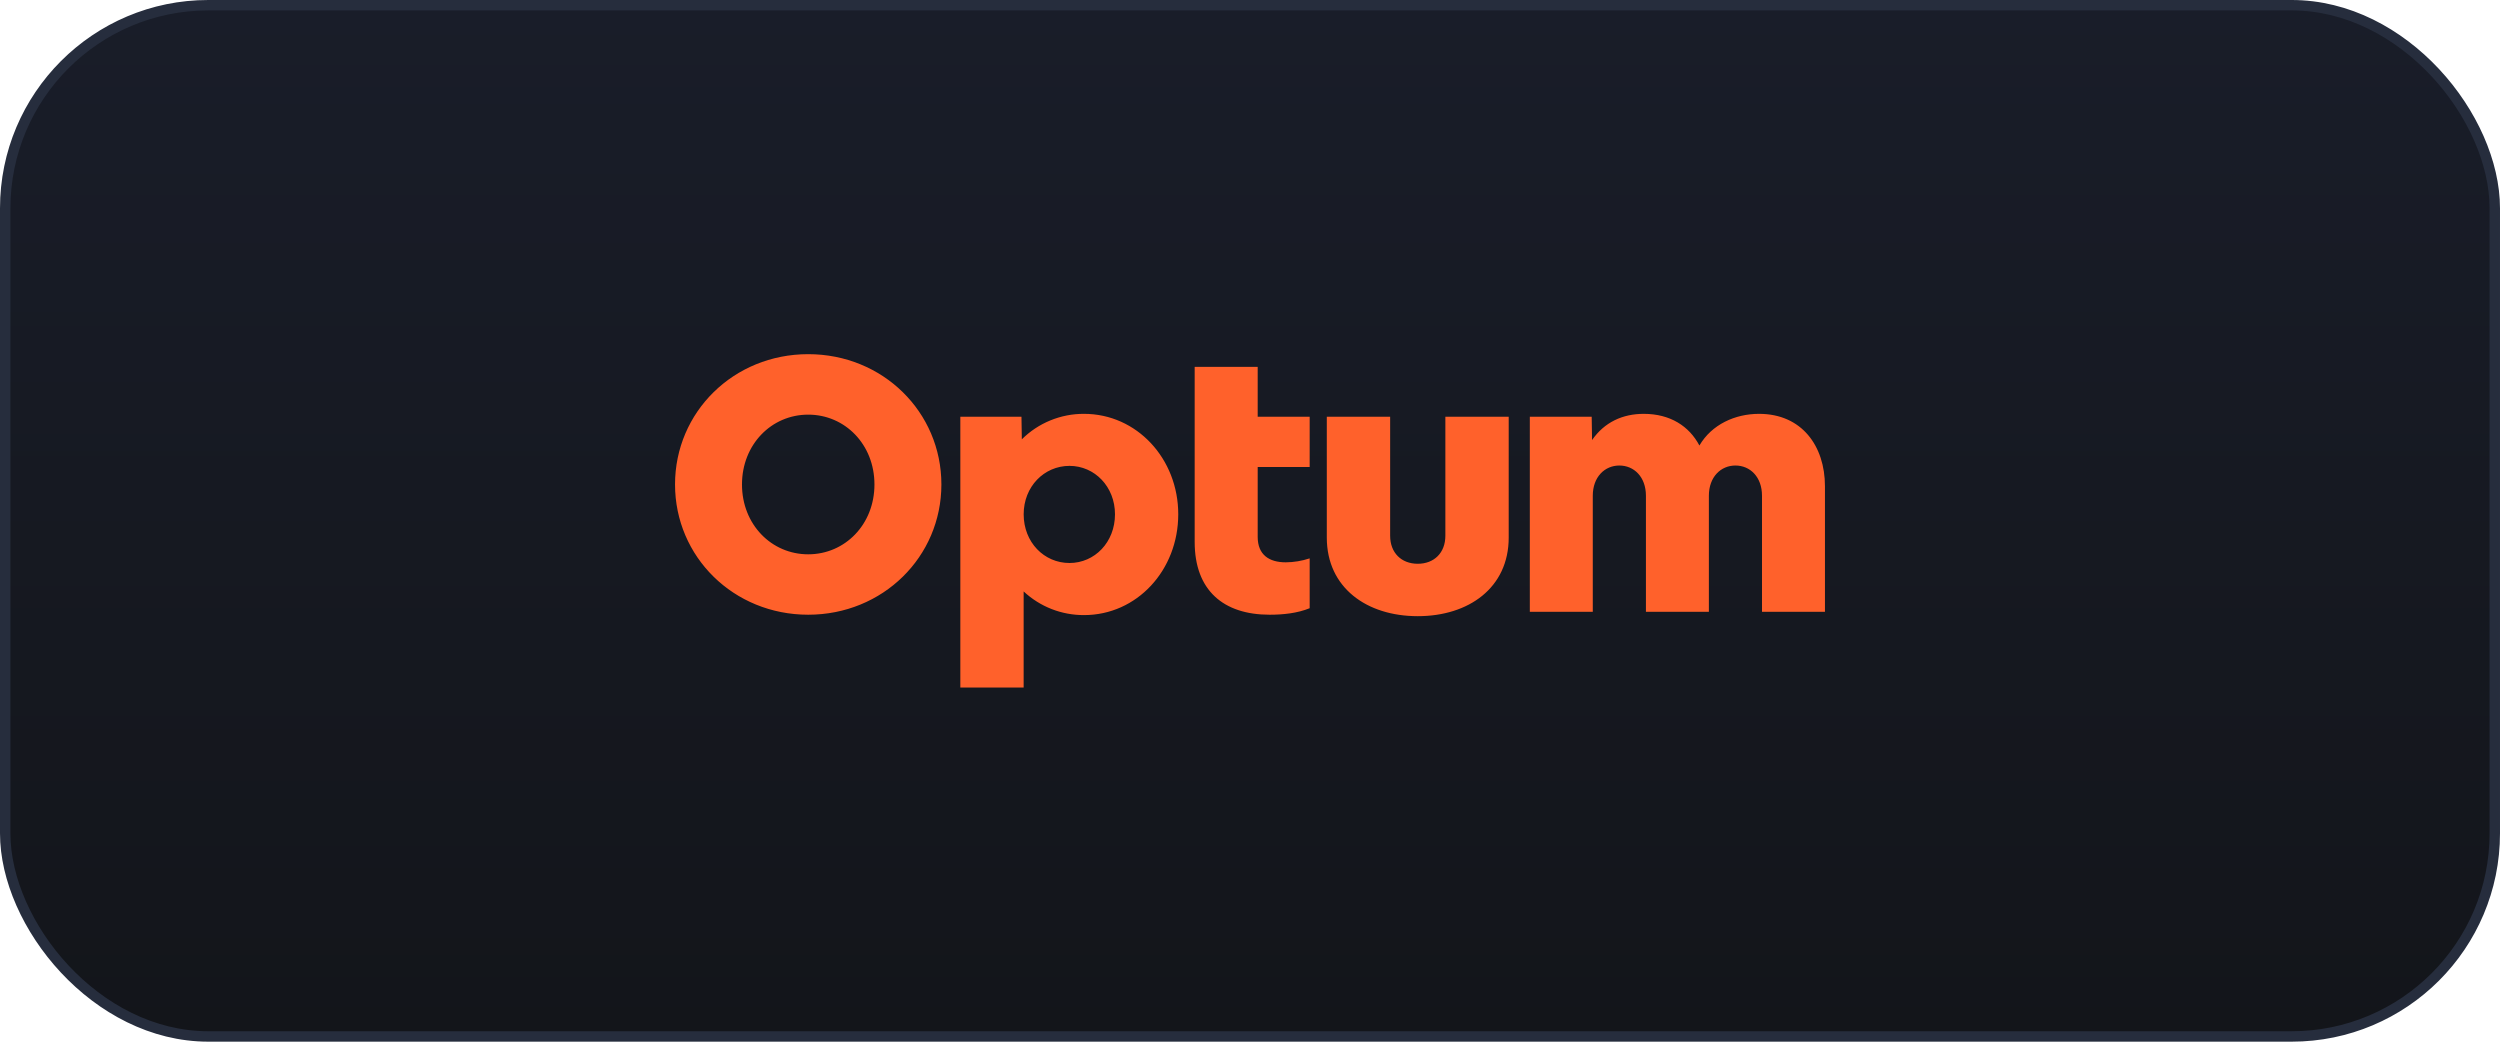 <svg width="240" height="100" viewBox="0 0 240 100" fill="none" xmlns="http://www.w3.org/2000/svg">
<rect x="0.5" y="0.5" width="239" height="99" rx="19.5" fill="url(#paint0_linear_599_34753)"/>
<rect x="0.5" y="0.5" width="239" height="99" rx="19.5" stroke="#262D3D"/>
<path d="M146.863 58.734V40.009H152.802L152.838 42.245C154.025 40.53 155.773 39.729 157.798 39.729C160.349 39.729 162.164 40.917 163.143 42.769C164.331 40.742 166.573 39.729 168.873 39.729C172.96 39.729 175.196 42.803 175.196 46.681V58.734H169.152V47.59C169.152 45.774 168 44.69 166.601 44.69C165.203 44.69 164.052 45.782 164.052 47.59V58.734H158.009V47.59C158.009 45.774 156.855 44.69 155.458 44.69C154.061 44.69 152.907 45.782 152.907 47.59V58.734H146.863ZM144.836 51.607C144.836 56.428 140.993 59.153 136.105 59.153C131.216 59.153 127.373 56.428 127.373 51.607V40.009H133.454V51.432C133.454 53.074 134.536 54.122 136.105 54.122C137.673 54.122 138.755 53.074 138.755 51.432V40.009H144.836V51.607ZM125.728 44.83V40.009H120.738V35.222H114.689V52.026C114.689 56.673 117.448 59.013 121.886 59.013C123.179 59.013 124.537 58.874 125.728 58.389V53.603C124.986 53.848 124.211 53.977 123.43 53.983C121.822 53.983 120.738 53.249 120.738 51.537V44.832L125.728 44.83ZM107.039 49.371C107.039 52.062 105.082 54.048 102.673 54.048C100.228 54.048 98.272 52.057 98.272 49.371C98.272 46.72 100.228 44.724 102.673 44.724C105.082 44.724 107.039 46.717 107.039 49.371ZM98.27 66V56.777C99.842 58.247 101.917 59.059 104.069 59.049C109.135 59.049 113.112 54.752 113.112 49.371C113.112 44.026 109.13 39.729 104.069 39.729C102.961 39.723 101.863 39.937 100.838 40.357C99.813 40.776 98.881 41.394 98.095 42.175L98.061 40.009H92.192V66H98.27ZM83.947 46.51C83.947 50.353 81.117 53.214 77.588 53.214C74.06 53.214 71.231 50.35 71.231 46.51C71.231 42.669 74.06 39.805 77.588 39.805C81.117 39.805 83.947 42.665 83.947 46.507V46.51ZM77.588 34C70.427 34 64.803 39.554 64.803 46.507C64.803 53.459 70.427 59.013 77.588 59.013C84.75 59.013 90.374 53.459 90.374 46.507C90.374 39.554 84.75 34 77.588 34Z" fill="#FF612B"/>
<defs>
<linearGradient id="paint0_linear_599_34753" x1="120" y1="0" x2="120" y2="100" gradientUnits="userSpaceOnUse">
<stop stop-color="#191D29"/>
<stop offset="1" stop-color="#13151A"/>
</linearGradient>
</defs>
</svg>
